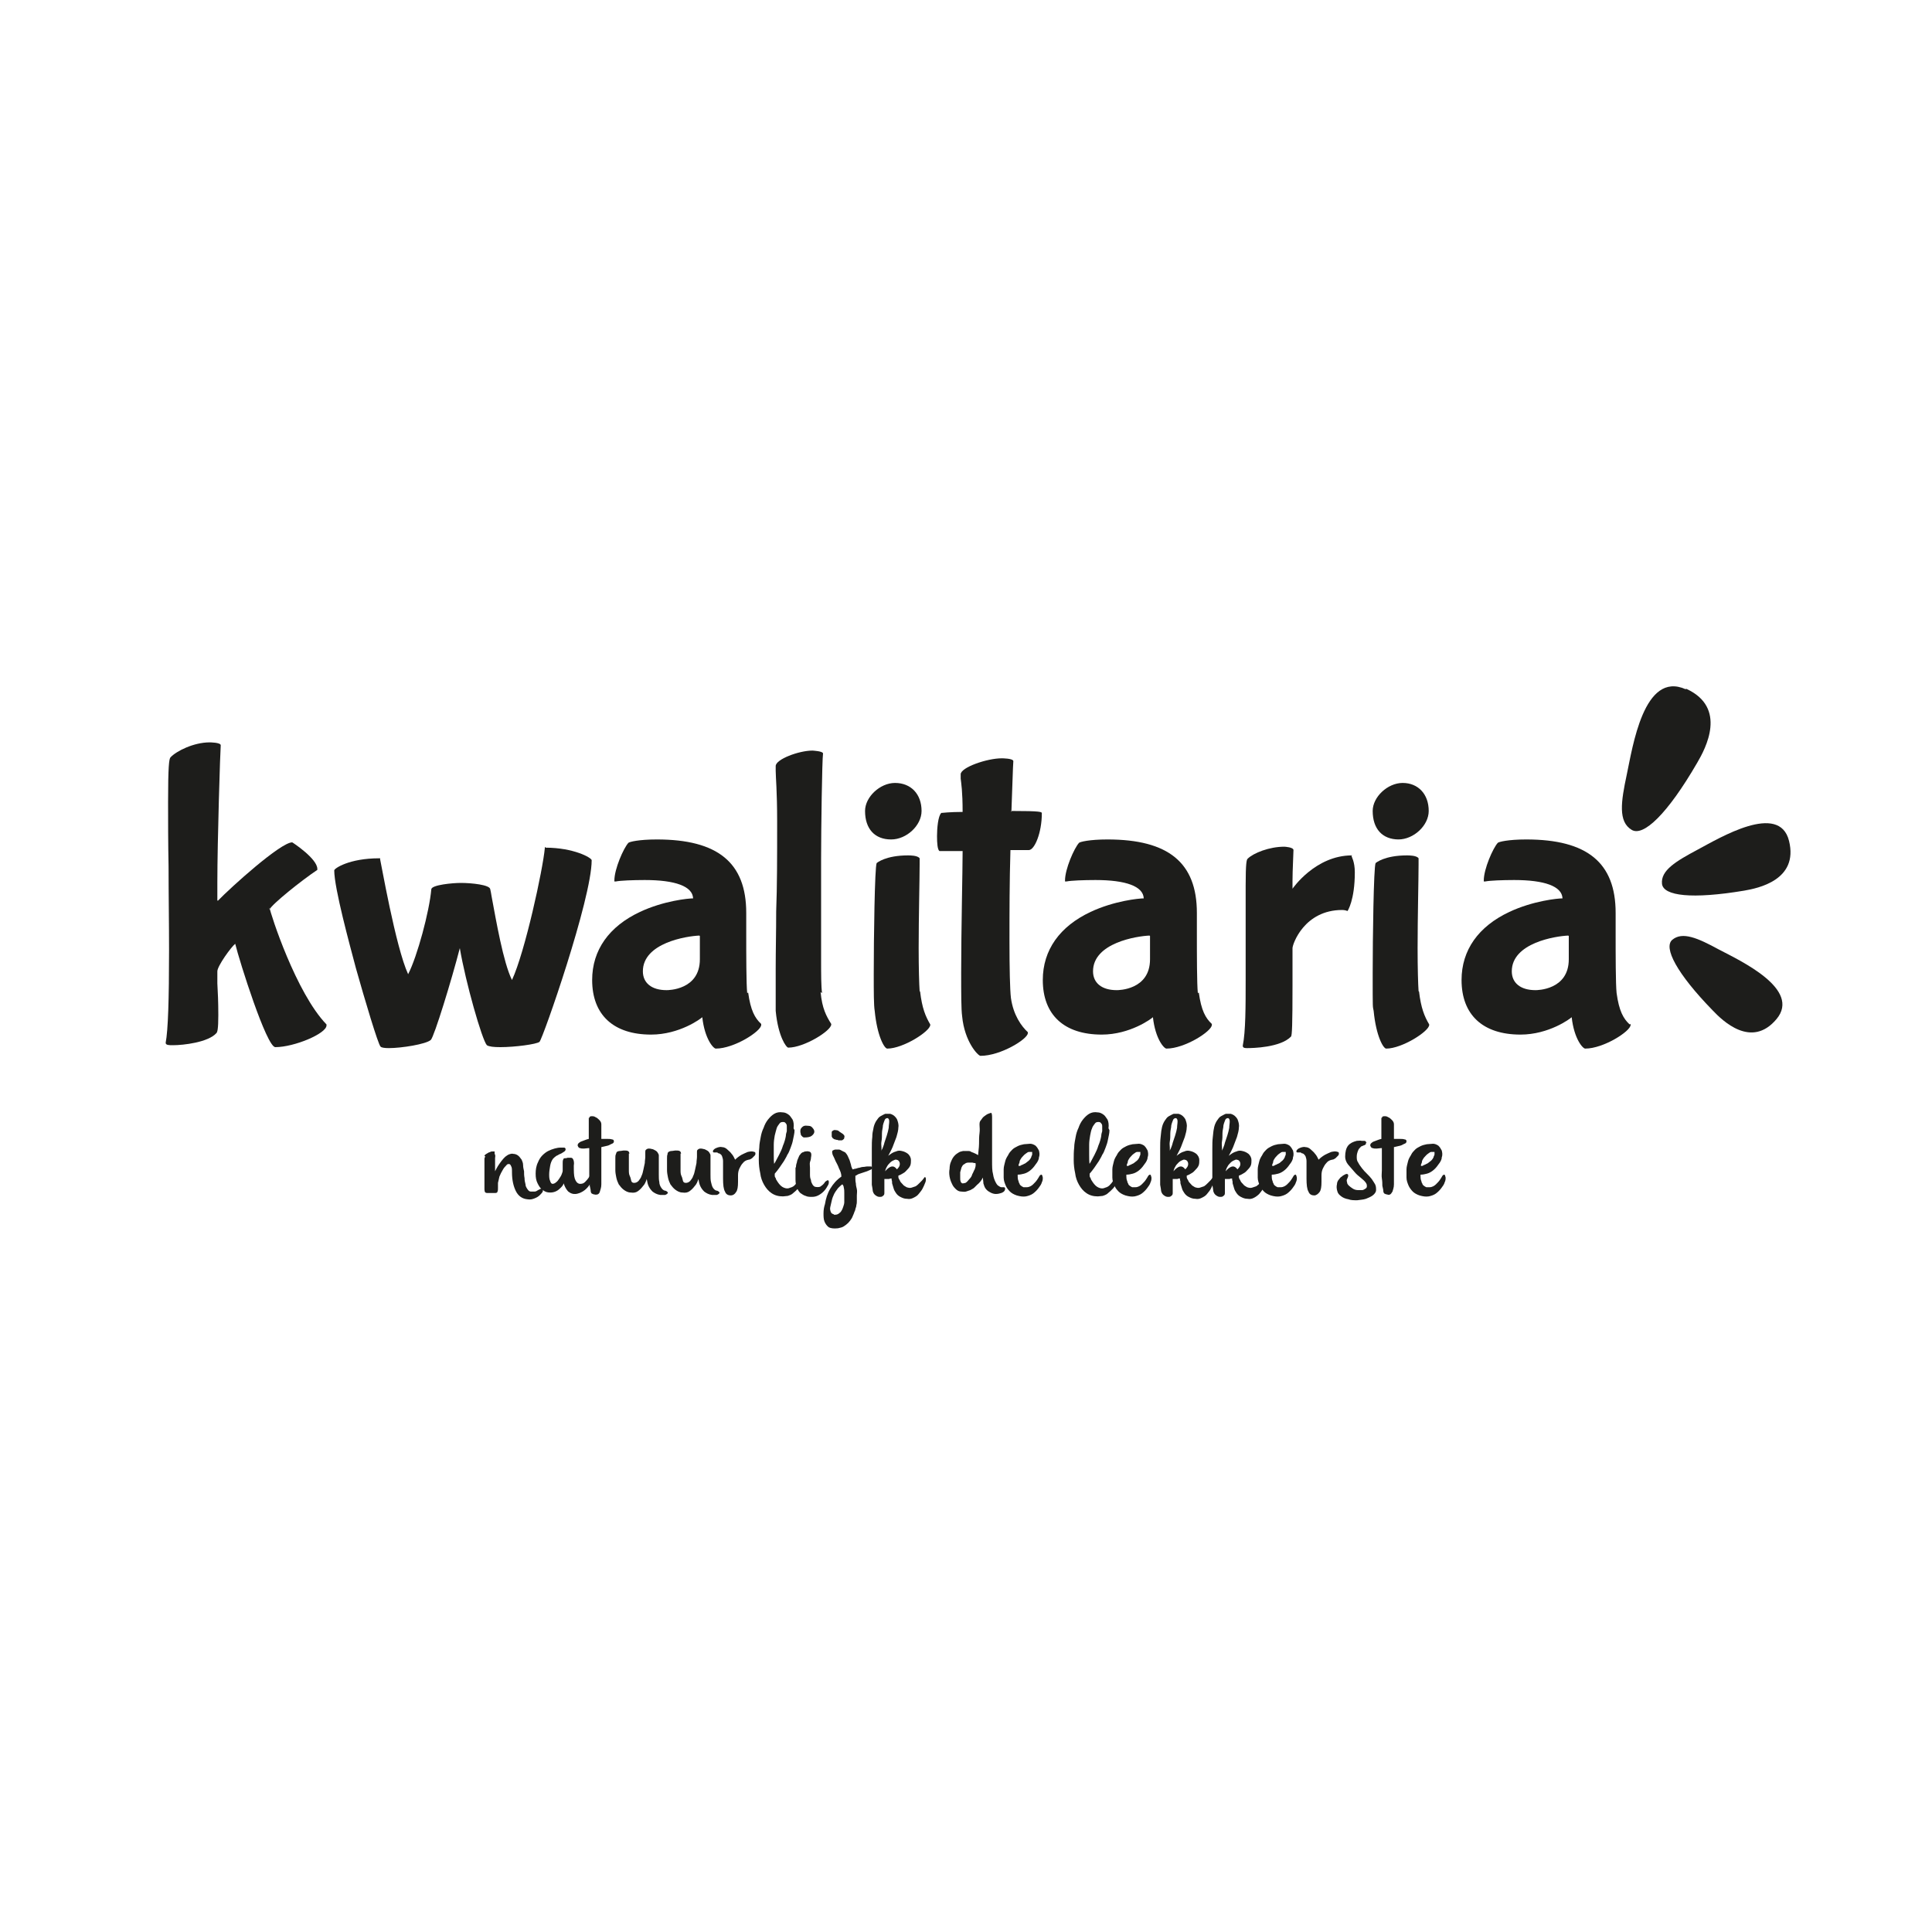 <?xml version="1.0" encoding="UTF-8"?>
<svg id="Laag_1" data-name="Laag 1" xmlns="http://www.w3.org/2000/svg" version="1.1" viewBox="0 0 400 400">
  <defs>
    <style>
      .cls-1, .cls-2 {
        fill: #1d1d1b;
        stroke-width: 0px;
      }

      .cls-2 {
        fill-rule: evenodd;
      }
    </style>
  </defs>
  <g>
    <path class="cls-1" d="M100.3,239.3c0-.1.2-.3.4-.4.2-.1.3-.2.5-.3.2,0,.4-.2.6-.2.2,0,.3,0,.5,0s.1,0,.1.2,0,.3.1.5,0,.4,0,.7c0,.2,0,.5,0,.7,0,.6,0,1.3,0,2,.2-.4.4-.8.6-1.1.2-.3.4-.6.7-1s.5-.6.8-.9c.3-.2.5-.4.8-.5.3-.1.6-.2.9-.1.3,0,.6.1.9.3.3.2.5.5.8.9.1.3.3.6.3,1.1,0,.4.1.9.2,1.3,0,.5,0,.9.1,1.4,0,.5.1.9.2,1.3,0,.4.2.7.4,1,.2.3.4.5.7.5.3,0,.5,0,.8,0,.3,0,.5-.2.7-.3.2-.1.4-.2.6-.3.2,0,.3,0,.4,0,0,0,0,.2,0,.5-.1.3-.3.5-.6.8s-.6.5-1.1.7-.9.3-1.5.2c-1.1-.1-1.9-.7-2.4-1.7-.5-1-.8-2.3-.8-3.9,0-.6,0-1-.2-1.3-.1-.3-.3-.4-.4-.4-.2,0-.4,0-.6.3-.2.2-.5.5-.7.9-.3.5-.5.9-.7,1.4-.1.5-.2.9-.3,1.3,0,.4,0,.8,0,1.1,0,.3,0,.5-.1.7,0,.2-.2.3-.5.3-.2,0-.5,0-.8,0s-.5,0-.8,0c-.3,0-.4-.1-.5-.2,0,0-.1-.3-.1-.6s0-.8,0-1.3,0-1.1,0-1.6c0-.6,0-1.1,0-1.7,0-.5,0-1,0-1.4,0-.4,0-.6.2-.7Z"/>
    <path class="cls-1" d="M117.1,238c0,.2-.2.4-.4.5-.2.1-.4.3-.7.4-.3.1-.5.3-.8.4-.3.2-.5.4-.7.6-.3.4-.5.9-.6,1.5-.1.6-.2,1.2-.2,1.7,0,.5,0,1,.2,1.4.1.4.3.6.5.6s.5-.1.7-.3c.3-.2.5-.5.7-.8s.4-.6.5-.9c.1-.3.2-.5.2-.7s0-.4,0-.7,0-.6,0-.9,0-.5.1-.7c0-.2.2-.3.3-.3.2,0,.4,0,.6-.1.2,0,.4,0,.7,0s.4.2.5.4c.1.2.2.7.1,1.2,0,1.2,0,2.1.2,2.7.2.6.5,1,1,1.1.3,0,.6,0,.9-.2.3-.2.5-.5.7-.7.2-.3.4-.5.5-.7s.3-.3.4-.3c.1,0,.1.2.1.6,0,.3-.1.7-.3,1.1-.2.4-.5.8-.9,1.2-.4.4-.9.7-1.4.9-.3.1-.6.2-.9.2s-.5,0-.7-.1c-.2,0-.4-.2-.6-.3-.2-.1-.3-.3-.4-.4-.3-.4-.5-.8-.7-1.4-.1.4-.4.7-.6.9-.2.2-.5.5-.9.7-.4.2-.8.3-1.3.3-.5,0-1-.1-1.5-.5-.5-.3-.8-.8-1.1-1.4s-.4-1.2-.4-2c0-.8.1-1.6.5-2.4.2-.5.5-1,.9-1.4.4-.4.8-.7,1.2-.9.4-.2.9-.4,1.3-.5.4-.1.8-.2,1.2-.2.3,0,.6,0,.8,0s.3.2.3.3Z"/>
    <path class="cls-1" d="M122,231.5c0-.3.2-.4.5-.4.3,0,.5,0,.8.2.3.1.6.4.8.6.3.3.4.6.4.9,0,.3,0,.7,0,1,0,.4,0,.7,0,1,0,.3,0,.7,0,1,.5,0,.9,0,1.3,0,.3,0,.6,0,.9.1.3,0,.4.2.4.4s-.1.4-.4.5c-.3.1-.5.3-.9.4-.4.1-.8.2-1.3.3,0,1,0,1.9,0,2.9,0,.8,0,1.7,0,2.5,0,.9,0,1.7,0,2.3,0,.7-.2,1.1-.3,1.5s-.3.5-.5.6c-.2,0-.4.1-.6,0-.2,0-.4-.1-.6-.2,0,0-.2-.2-.2-.5,0-.3-.1-.6-.2-1.1,0-.4,0-.9-.1-1.5,0-.6,0-1.1,0-1.7,0-1.4,0-2.9,0-4.6-.4,0-.8.1-1.1.1s-.6,0-.8-.1c-.3,0-.4-.3-.5-.5,0-.2,0-.4.3-.6.2-.2.5-.3.8-.4.3-.1.7-.3,1.2-.4v-.4c0-.1,0-.2,0-.3,0-.1,0-.2,0-.3,0-.6,0-1.1,0-1.4,0-.4,0-.7,0-.9s0-.4,0-.6c0-.2,0-.3,0-.5Z"/>
    <path class="cls-1" d="M130.2,238.8c0,.1,0,.4,0,.8,0,.4,0,.7,0,1.2s0,.9,0,1.4c0,.5,0,.9.2,1.3s.2.7.3,1c.1.3.3.4.6.4.3,0,.6-.1.9-.4.2-.3.5-.6.6-1,.2-.4.3-.8.4-1.3s.2-.9.3-1.4c0-.5.1-.9.1-1.3,0-.4,0-.7,0-.9,0-.3,0-.5.2-.6.1-.1.3-.2.5-.2.2,0,.4,0,.7.1.2,0,.5.2.7.3.2.1.4.3.5.5.1.2.2.3.2.5,0,.2,0,.5,0,1,0,.4,0,.9,0,1.4s0,1.1,0,1.6,0,1.1.1,1.5c0,.5.2.9.4,1.2.2.3.4.5.7.6.3,0,.5.2.6.3.1.1.1.2,0,.3s-.2.2-.5.3c-.2,0-.6,0-1,0-.7-.1-1.2-.4-1.6-.7-.4-.4-.6-.7-.8-1.1-.2-.4-.3-.9-.4-1.5-.2.6-.4,1.1-.8,1.5-.3.4-.6.7-1,1-.4.3-.9.4-1.5.3-.6,0-1.1-.3-1.5-.6-.4-.3-.7-.7-1-1.1-.2-.4-.4-.9-.5-1.4s-.2-1-.2-1.5c0-.4,0-.8,0-1.2s0-.8,0-1.2c0-.4,0-.7.1-.9s.1-.4.2-.5c0,0,.3-.2.6-.2.3,0,.6-.1.9-.1.3,0,.6,0,.8.1.2.1.3.3.3.6Z"/>
    <path class="cls-1" d="M140.9,238.8c0,.1,0,.4,0,.8,0,.4,0,.7,0,1.2s0,.9,0,1.4c0,.5,0,.9.2,1.3s.2.7.3,1c.1.3.3.4.6.4.3,0,.6-.1.9-.4.2-.3.5-.6.6-1,.2-.4.3-.8.4-1.3s.2-.9.3-1.4c0-.5.1-.9.1-1.3,0-.4,0-.7,0-.9,0-.3,0-.5.2-.6.1-.1.3-.2.5-.2.2,0,.4,0,.7.1.2,0,.5.2.7.3.2.1.4.3.5.5.1.2.2.3.2.5,0,.2,0,.5,0,1,0,.4,0,.9,0,1.4s0,1.1,0,1.6,0,1.1.1,1.5.2.9.4,1.2c.2.3.4.5.7.6.3,0,.5.2.6.3.1.1.1.2,0,.3s-.2.2-.5.3c-.2,0-.6,0-1,0-.7-.1-1.2-.4-1.6-.7-.4-.4-.6-.7-.8-1.1-.2-.4-.3-.9-.4-1.5-.2.6-.4,1.1-.8,1.5-.3.4-.6.7-1,1-.4.3-.9.4-1.5.3-.6,0-1.1-.3-1.5-.6-.4-.3-.7-.7-1-1.1-.2-.4-.4-.9-.5-1.4s-.2-1-.2-1.5c0-.4,0-.8,0-1.2s0-.8,0-1.2c0-.4,0-.7.1-.9,0-.3.1-.4.2-.5,0,0,.3-.2.6-.2.3,0,.6-.1.9-.1.3,0,.6,0,.8.1.2.1.3.3.3.6Z"/>
    <path class="cls-1" d="M148.9,238.8c-.2,0-.3-.1-.4-.2-.1,0-.3,0-.4,0s-.2,0-.3,0c0,0-.2,0-.2-.2,0-.1,0-.2.2-.4.2-.2.4-.3.7-.4s.7-.2,1-.1c.4,0,.8.2,1.1.5.3.3.6.5.8.8.2.2.4.5.5.7.1.2.2.4.3.6.4-.4.8-.7,1.3-1,.4-.2.8-.4,1.3-.6.5-.1.9-.2,1.4,0,.1,0,.2.1.2.3s0,.3-.2.5-.3.3-.5.5c-.2.1-.4.3-.7.3-.5.1-.9.3-1.2.7-.3.3-.5.7-.7,1.1-.2.4-.3.9-.3,1.4s0,1,0,1.4c0,1-.1,1.7-.4,2.1-.3.5-.7.7-1.1.7-.5,0-1-.2-1.2-.8-.3-.5-.4-1.4-.4-2.7,0-.8,0-1.5,0-2.1s0-1.1,0-1.5-.1-.7-.2-1-.3-.4-.4-.5Z"/>
    <path class="cls-1" d="M164.5,234c0,.7-.2,1.3-.3,1.9s-.3,1.2-.5,1.7c-.2.5-.4,1.1-.7,1.5-.2.5-.5.9-.7,1.3-.6.9-1.2,1.8-1.9,2.6,0,.1,0,.2,0,.4,0,.1,0,.3.2.5,0,.2.2.5.4.8.4.6.8,1,1.3,1.2.5.2.9.2,1.3,0,.4-.1.8-.3,1.1-.7.3-.3.5-.6.7-1,.1-.3.2-.6.4-.7.1-.1.2-.1.3,0,0,0,.2.2.2.3,0,.2,0,.3,0,.5-.3.7-.6,1.2-1,1.7-.2.2-.4.4-.6.6-.2.2-.5.4-.7.6-.3.2-.6.3-.9.4-.3,0-.7.1-1,.1-.9,0-1.7-.2-2.4-.7-.6-.4-1.1-1-1.5-1.7-.4-.7-.7-1.5-.8-2.4-.2-.9-.3-1.8-.3-2.7,0-.9,0-1.8.1-2.6,0-.8.2-1.6.3-2.2.1-.6.3-1.3.6-1.9.2-.6.5-1.2.9-1.7.4-.5.8-.9,1.3-1.2.5-.3,1.1-.4,1.7-.3.5,0,.9.2,1.3.5.3.2.5.6.8,1,.2.4.3,1.1.2,1.8ZM160.2,241.1c.4-.6.7-1.3,1.1-2,.3-.6.6-1.2.8-1.9.3-.7.5-1.4.6-2,0-.3.1-.7.2-1,0-.3,0-.7,0-.9,0-.3,0-.5-.2-.7-.1-.2-.3-.3-.5-.3-.3,0-.6,0-.8.3s-.5.6-.6,1-.3,1-.4,1.5c-.1.6-.2,1.2-.2,1.9,0,.7,0,1.4,0,2.1s0,1.4.1,2Z"/>
    <path class="cls-1" d="M164.8,241.6c0-.4.1-.7.2-1,0-.3.2-.6.3-.9s.2-.5.4-.7c.1-.2.3-.3.4-.4.2,0,.4-.2.6-.2.3,0,.5-.1.7,0,.2,0,.4.1.5.3.1.2.1.5,0,1,0,.3-.1.6-.2.9s0,.8,0,1.2c0,.4,0,.9,0,1.3,0,.4,0,.8.2,1.2,0,.4.2.7.3.9s.3.4.5.5c.4.1.8.1,1.1,0,.3-.2.6-.4.9-.8.1-.2.2-.3.4-.4.1-.1.3-.2.4-.1,0,0,.1.1.1.3s0,.5-.3.9c-.2.4-.5.8-.8,1.1s-.7.6-1.1.8c-.4.2-.8.3-1.3.3-.4,0-.9,0-1.3-.2-.4-.1-.8-.4-1.1-.6-.3-.3-.5-.6-.7-1.1-.2-.5-.3-1-.3-1.7,0-.7,0-1.4,0-2.4ZM165.8,233.7c.2-.3.4-.5.7-.6s.7,0,1,0c.3,0,.6.2.8.5.2.2.3.5.3.7,0,.3-.2.6-.6.9-.3.2-.8.3-1.4.3-.2,0-.3,0-.5-.2-.1-.1-.3-.3-.3-.4,0-.2-.1-.4-.1-.6,0-.2,0-.4.1-.6Z"/>
    <path class="cls-1" d="M177.1,243.4c0,0,0,.3,0,.6,0,.3,0,.6.1,1,0,.4.1.8.2,1.2s0,.9,0,1.3,0,.8,0,1.1,0,.6-.1.9c0,.3-.1.5-.2.8,0,.3-.2.5-.3.9-.2.4-.3.8-.5,1.1-.2.3-.4.6-.7.9-.3.3-.6.5-.9.7-.3.2-.7.3-1.2.4-.9.1-1.5,0-1.9-.2-.4-.3-.7-.7-.9-1.2-.2-.5-.2-1.1-.2-1.7,0-.7.1-1.3.3-1.9.2-1.2.5-2.2,1.1-3.2s1.3-1.8,2.3-2.5c0-.6-.2-1.1-.5-1.7-.2-.6-.5-1.1-.7-1.5-.2-.5-.4-.9-.6-1.3-.1-.4-.2-.7,0-.9.2-.1.4-.2.6-.2.2,0,.5,0,.7,0,.2,0,.5.2.7.3.2.1.4.2.6.3.2.2.4.5.5.7.1.3.3.6.4.9.1.3.2.7.3,1,0,.3.2.6.3.9,0,0,.2,0,.4-.1.2,0,.5-.1.8-.2.3,0,.6-.2,1-.2.3,0,.6-.1.9-.1.3,0,.5,0,.7,0,.2,0,.3.2.3.3s-.1.3-.4.4c-.3.1-.6.3-1,.4-.4.1-.8.3-1.2.4-.4.1-.6.3-.8.4ZM172.7,251.5c.3,0,.6,0,.9-.2.3-.2.5-.4.6-.6.2-.3.3-.6.4-.9s.2-.6.2-.9c0-.2,0-.4,0-.8s0-.7,0-1.1,0-.7-.1-1.1c0-.3-.2-.6-.3-.7-.3.2-.6.5-.9.8-.3.4-.6.8-.8,1.2-.2.4-.4.9-.5,1.4-.1.5-.2.9-.3,1.3s0,.7.1,1,.3.4.6.5ZM173.8,236.1c-.1,0-.3,0-.4-.1-.2,0-.3,0-.5-.1-.2,0-.3-.1-.4-.2-.1,0-.2-.2-.3-.4,0-.4,0-.7,0-.9s.2-.3.4-.4.4,0,.6,0c.2,0,.4.1.6.3.2.1.4.3.6.4.2.1.3.3.4.4,0,.1.1.2,0,.4,0,.1,0,.3-.2.4-.1.1-.2.2-.4.2-.2,0-.3,0-.5,0Z"/>
    <path class="cls-1" d="M182.8,240.4c0-.1.2-.3.5-.6.3-.3.6-.5,1-.8.4-.3.8-.5,1.2-.6.4-.2.8-.2,1.2-.1.5.1.9.3,1.3.6.3.3.6.7.6,1.3,0,.3,0,.7-.1,1s-.3.6-.6.9c-.3.3-.5.6-.9.8-.3.2-.7.4-1,.5,0,0,0,.1,0,.3,0,.2.1.4.3.7.1.3.3.5.6.8.2.3.5.4.8.6.3.1.7.2,1,.1s.6-.2.9-.3c.3-.2.5-.4.7-.6.2-.2.4-.4.6-.6.2-.2.3-.4.4-.5,0-.1.2-.2.2-.2.1,0,.2.2.2.4s0,.5-.2.9c-.1.3-.3.7-.5,1.1-.2.4-.5.7-.8,1.1s-.7.6-1.1.8c-.4.2-.8.3-1.3.2-.6,0-1-.2-1.4-.4s-.7-.5-.9-.8c-.2-.3-.4-.6-.5-1-.1-.3-.2-.7-.3-1,0-.3,0-.5-.1-.7,0-.2,0-.3,0-.3-.2,0-.4,0-.5.1-.2,0-.3,0-.5,0h-.5c0,.6,0,1.1,0,1.6,0,.5,0,.9,0,1.2,0,.3,0,.5-.3.7-.2.2-.4.2-.7.2-.3,0-.5-.1-.8-.3-.3-.2-.5-.5-.6-.9,0-.2-.1-.7-.2-1.3,0-.6,0-1.3,0-2.2,0-.8,0-1.7,0-2.6,0-.9,0-1.8,0-2.7,0-.9,0-1.6.1-2.4,0-.7.1-1.2.2-1.6.1-.7.3-1.2.6-1.7.3-.4.5-.8.9-1s.7-.4,1-.5c.4,0,.7,0,1,0,.7.2,1.1.6,1.4,1.1.2.5.4,1.1.3,1.7,0,.6-.2,1.3-.4,2-.3.7-.5,1.4-.8,2.1-.3.7-.6,1.2-.9,1.8s-.5.9-.7,1.2ZM182.5,238.3s0-.2.2-.5c.1-.3.3-.7.4-1.2.2-.5.3-1,.5-1.5.2-.6.3-1.1.4-1.6,0-.5.1-.9.1-1.3s-.1-.6-.3-.7c-.2,0-.4,0-.6.3-.1.3-.3.7-.4,1.2,0,.5-.2,1-.2,1.6,0,.6,0,1.2-.1,1.7s0,1,0,1.3c0,.4,0,.5,0,.5ZM183.1,242.7c.3-.4.6-.7.9-.9.3-.2.5-.3.8-.3.3,0,.6.2.9.6.4-.4.6-.7.6-1.1,0-.3-.1-.6-.4-.8-.3-.1-.5-.2-.8,0-.3.1-.6.3-.8.5-.3.3-.5.5-.7.9-.2.3-.3.7-.4,1.1Z"/>
    <path class="cls-1" d="M202.5,239.6c0-1,.2-1.9.2-2.8,0-.8,0-1.5.1-2.2s0-1.3,0-1.7c0-.4,0-.7.3-1,.2-.3.4-.6.7-.8.3-.2.5-.4.8-.5.3-.1.5-.2.6-.2s.2.3.2.9c0,.6,0,1.4,0,2.3,0,.9,0,2,0,3.2,0,1.2,0,2.4,0,3.6,0,1.1,0,2,.2,2.7.1.7.3,1.2.5,1.6s.4.7.6.8.4.3.6.3c.2,0,.4,0,.5,0s.2,0,.3.2c0,.1,0,.3-.1.5s-.4.4-.7.5c-.3.1-.7.2-1.1.2-.4,0-.8-.1-1.3-.4-.4-.2-.7-.5-.9-.8-.2-.3-.3-.7-.4-1,0-.4-.1-.8-.1-1.2-.3.6-.7,1.1-1.2,1.5-.2.2-.4.4-.6.6-.2.2-.5.3-.8.5-.3.1-.6.2-.9.3s-.7,0-1,0c-.4,0-.8-.2-1.1-.5-.3-.3-.6-.6-.8-1.1-.2-.4-.4-.9-.5-1.5s-.1-1.1,0-1.6c0-.5.1-1.1.3-1.5.2-.5.4-.9.8-1.3.3-.3.5-.4.8-.6s.6-.2.9-.3c.3,0,.6,0,.9,0,.3,0,.6,0,.8.2.6.2,1.2.5,1.8.9ZM199.1,241.6c-.1.4-.2.7-.3,1.1,0,.4,0,.7,0,1.1s0,.6.1.8c0,.2.2.3.3.4.2,0,.4,0,.7-.1.2-.1.5-.4.9-.9.2-.2.4-.5.5-.9.2-.3.3-.7.5-1,.1-.3.2-.6.2-.9,0-.3,0-.4-.1-.4-.1,0-.3,0-.6-.1-.3,0-.5,0-.8,0-.3,0-.6.1-.8.3-.3.1-.5.4-.6.7Z"/>
    <path class="cls-1" d="M208.8,239c.2-.4.5-.7.8-1,.3-.3.7-.5,1.1-.7.4-.2.8-.3,1.3-.4.4,0,.9-.1,1.3-.1.4,0,.8.2,1.1.4.3.3.5.6.7,1,.1.4.2.9,0,1.4,0,.5-.3,1-.7,1.5-.4.6-.8,1-1.2,1.3-.4.3-.8.5-1.2.6-.4.1-.8.2-1.3.2,0,.6,0,1,.2,1.4,0,.2.1.3.2.5,0,.2.2.3.3.4.1.1.3.2.5.3.2,0,.4,0,.7,0,.5,0,1-.3,1.3-.6s.6-.6.8-.9c.2-.3.4-.6.5-.8.1-.2.3-.3.4-.3.2,0,.2.3.3.6,0,.3,0,.6-.2,1-.1.4-.4.8-.7,1.2-.3.4-.7.8-1.1,1.1-.4.3-1,.5-1.5.6-.6.1-1.2,0-1.9-.2-.6-.2-1.1-.5-1.4-.8-.4-.4-.7-.8-.9-1.3-.2-.5-.4-1-.4-1.6,0-.6,0-1.1,0-1.7,0-.6.2-1.1.3-1.6s.4-1,.6-1.3ZM210.9,241.4c.2,0,.4,0,.6-.2.2,0,.4-.2.7-.3.2-.1.5-.4.8-.6.3-.3.4-.5.5-.7,0-.2.2-.4.2-.6,0-.2,0-.4,0-.5-.2,0-.4,0-.7,0-.2,0-.4.2-.7.4-.3.2-.5.5-.8.8-.2.3-.4.6-.4.8,0,.2-.1.4-.2.6,0,.2,0,.3,0,.4Z"/>
    <path class="cls-1" d="M229.7,234c0,.7-.2,1.3-.3,1.9s-.3,1.2-.5,1.7c-.2.5-.4,1.1-.7,1.5-.2.5-.5.9-.7,1.3-.6.9-1.2,1.8-1.9,2.6,0,.1,0,.2,0,.4,0,.1,0,.3.2.5,0,.2.2.5.4.8.4.6.8,1,1.3,1.2.5.2.9.2,1.3,0,.4-.1.8-.3,1.1-.7.3-.3.5-.6.7-1,.1-.3.2-.6.4-.7.1-.1.2-.1.3,0,0,0,.2.2.2.3,0,.2,0,.3,0,.5-.3.7-.6,1.2-1,1.7-.2.2-.4.4-.6.6-.2.2-.5.4-.7.6-.3.2-.6.3-.9.4-.3,0-.7.1-1,.1-.9,0-1.7-.2-2.4-.7-.6-.4-1.1-1-1.5-1.7-.4-.7-.7-1.5-.8-2.4-.2-.9-.3-1.8-.3-2.7s0-1.8.1-2.6c0-.8.2-1.6.3-2.2.1-.6.3-1.3.6-1.9.2-.6.5-1.2.9-1.7.4-.5.8-.9,1.3-1.2.5-.3,1.1-.4,1.7-.3.5,0,.9.2,1.3.5.3.2.5.6.8,1,.2.4.3,1.1.2,1.8ZM225.5,241.1c.4-.6.7-1.3,1.1-2,.3-.6.6-1.2.8-1.9.3-.7.5-1.4.6-2,0-.3.1-.7.2-1,0-.3,0-.7,0-.9,0-.3,0-.5-.2-.7-.1-.2-.3-.3-.5-.3-.3,0-.6,0-.8.3s-.5.6-.6,1c-.2.4-.3,1-.4,1.5-.1.6-.2,1.2-.2,1.9,0,.7,0,1.4,0,2.1s0,1.4.1,2Z"/>
    <path class="cls-1" d="M231.3,239c.2-.4.5-.7.8-1,.3-.3.7-.5,1.1-.7.4-.2.8-.3,1.3-.4.4,0,.9-.1,1.3-.1.4,0,.8.2,1.1.4.3.3.5.6.7,1,.1.4.2.9,0,1.4,0,.5-.3,1-.7,1.5-.4.6-.8,1-1.2,1.3-.4.3-.8.5-1.2.6-.4.1-.8.2-1.3.2,0,.6,0,1,.2,1.4,0,.2.1.3.2.5,0,.2.2.3.3.4.1.1.3.2.5.3.2,0,.4,0,.7,0,.5,0,1-.3,1.3-.6.3-.3.6-.6.8-.9.2-.3.4-.6.5-.8.1-.2.3-.3.4-.3.2,0,.2.3.3.6,0,.3,0,.6-.2,1-.1.4-.4.8-.7,1.2-.3.4-.7.8-1.1,1.1-.4.3-1,.5-1.5.6-.6.1-1.2,0-1.9-.2-.6-.2-1.1-.5-1.4-.8-.4-.4-.7-.8-.9-1.3-.2-.5-.4-1-.4-1.6,0-.6,0-1.1,0-1.7,0-.6.2-1.1.3-1.6s.4-1,.6-1.3ZM233.3,241.4c.2,0,.4,0,.6-.2.2,0,.4-.2.7-.3.2-.1.5-.4.8-.6.3-.3.4-.5.5-.7,0-.2.2-.4.2-.6,0-.2,0-.4,0-.5-.2,0-.4,0-.7,0-.2,0-.4.2-.7.4-.3.2-.5.5-.8.8-.2.3-.4.6-.4.8s-.1.4-.2.6c0,.2,0,.3,0,.4Z"/>
    <path class="cls-1" d="M242.5,240.4c0-.1.2-.3.5-.6.3-.3.6-.5,1-.8.4-.3.8-.5,1.2-.6.4-.2.8-.2,1.2-.1.5.1.9.3,1.3.6.3.3.6.7.6,1.3,0,.3,0,.7-.1,1s-.3.6-.6.9c-.3.3-.5.6-.9.8-.3.2-.7.4-1,.5,0,0,0,.1,0,.3,0,.2.1.4.3.7.1.3.3.5.6.8.2.3.5.4.8.6.3.1.7.2,1,.1s.6-.2.9-.3c.3-.2.5-.4.7-.6.2-.2.4-.4.6-.6.2-.2.3-.4.4-.5,0-.1.2-.2.2-.2.1,0,.2.2.2.4s0,.5-.2.9c-.1.3-.3.7-.5,1.1-.2.4-.5.7-.8,1.1s-.7.6-1.1.8c-.4.2-.8.3-1.3.2-.6,0-1-.2-1.4-.4-.4-.2-.7-.5-.9-.8-.2-.3-.4-.6-.5-1-.1-.3-.2-.7-.3-1,0-.3,0-.5-.1-.7,0-.2,0-.3,0-.3-.2,0-.4,0-.5.1-.2,0-.3,0-.5,0h-.5c0,.6,0,1.1,0,1.6,0,.5,0,.9,0,1.2,0,.3,0,.5-.3.7-.2.2-.4.2-.7.2-.3,0-.5-.1-.8-.3-.3-.2-.5-.5-.6-.9,0-.2-.1-.7-.2-1.3,0-.6,0-1.3,0-2.2,0-.8,0-1.7,0-2.6,0-.9,0-1.8,0-2.7,0-.9,0-1.6.1-2.4s.1-1.2.2-1.6c.1-.7.3-1.2.6-1.7.3-.4.5-.8.9-1s.7-.4,1-.5c.4,0,.7,0,1,0,.7.2,1.1.6,1.4,1.1.2.5.4,1.1.3,1.7,0,.6-.2,1.3-.4,2-.3.7-.5,1.4-.8,2.1-.3.7-.6,1.2-.9,1.8s-.5.9-.7,1.2ZM242.2,238.3s0-.2.2-.5c.1-.3.3-.7.4-1.2.2-.5.3-1,.5-1.5.2-.6.3-1.1.4-1.6,0-.5.1-.9.1-1.3s-.1-.6-.3-.7c-.2,0-.4,0-.6.3-.1.3-.3.7-.4,1.2,0,.5-.2,1-.2,1.6,0,.6,0,1.2-.1,1.7s0,1,0,1.3c0,.4,0,.5,0,.5ZM242.8,242.7c.3-.4.6-.7.9-.9.3-.2.5-.3.8-.3.3,0,.6.2.9.6.4-.4.6-.7.6-1.1,0-.3-.1-.6-.4-.8-.3-.1-.5-.2-.8,0-.3.1-.6.3-.8.5-.3.3-.5.5-.7.9-.2.3-.3.7-.4,1.1Z"/>
    <path class="cls-1" d="M253.3,240.4c0-.1.2-.3.5-.6.3-.3.6-.5,1-.8.4-.3.8-.5,1.2-.6.4-.2.8-.2,1.2-.1.5.1.9.3,1.3.6.3.3.6.7.6,1.3,0,.3,0,.7-.1,1-.1.3-.3.6-.6.9-.3.3-.5.6-.9.8-.3.2-.7.4-1,.5,0,0,0,.1,0,.3,0,.2.1.4.3.7.1.3.3.5.6.8.2.3.5.4.8.6.3.1.7.2,1,.1s.6-.2.9-.3c.3-.2.5-.4.7-.6.2-.2.4-.4.6-.6.2-.2.3-.4.4-.5s.2-.2.2-.2c.1,0,.2.2.2.4s0,.5-.2.9c-.1.3-.3.7-.5,1.1-.2.4-.5.7-.8,1.1-.3.3-.7.6-1.1.8s-.8.3-1.3.2c-.6,0-1-.2-1.4-.4-.4-.2-.7-.5-.9-.8-.2-.3-.4-.6-.5-1-.1-.3-.2-.7-.3-1,0-.3,0-.5-.1-.7,0-.2,0-.3,0-.3-.2,0-.4,0-.5.1-.2,0-.3,0-.5,0h-.5c0,.6,0,1.1,0,1.6,0,.5,0,.9,0,1.2,0,.3,0,.5-.3.7-.2.2-.4.2-.7.2-.3,0-.5-.1-.8-.3-.3-.2-.5-.5-.6-.9,0-.2-.1-.7-.2-1.3,0-.6,0-1.3,0-2.2,0-.8,0-1.7,0-2.6,0-.9,0-1.8,0-2.7,0-.9,0-1.6.1-2.4s.1-1.2.2-1.6c.1-.7.3-1.2.6-1.7.3-.4.5-.8.9-1s.7-.4,1-.5c.4,0,.7,0,1,0,.7.2,1.1.6,1.4,1.1.2.5.4,1.1.3,1.7,0,.6-.2,1.3-.4,2-.3.7-.5,1.4-.8,2.1-.3.7-.6,1.2-.9,1.8s-.5.9-.7,1.2ZM253,238.3s0-.2.2-.5c.1-.3.3-.7.4-1.2.2-.5.3-1,.5-1.5.2-.6.3-1.1.4-1.6,0-.5.1-.9.1-1.3s-.1-.6-.3-.7c-.2,0-.4,0-.6.3-.1.3-.3.7-.4,1.2,0,.5-.2,1-.2,1.6,0,.6,0,1.2-.1,1.7s0,1,0,1.3c0,.4,0,.5,0,.5ZM253.6,242.7c.3-.4.6-.7.9-.9.3-.2.5-.3.8-.3.3,0,.6.2.9.6.4-.4.6-.7.6-1.1,0-.3-.1-.6-.4-.8-.3-.1-.5-.2-.8,0-.3.1-.6.3-.8.5-.3.3-.5.5-.7.9-.2.3-.3.7-.4,1.1Z"/>
    <path class="cls-1" d="M261.4,239c.2-.4.5-.7.8-1,.3-.3.7-.5,1.1-.7.4-.2.8-.3,1.3-.4.4,0,.9-.1,1.3-.1.4,0,.8.2,1.1.4.3.3.5.6.7,1,.1.4.2.9,0,1.4,0,.5-.3,1-.7,1.5-.4.6-.8,1-1.2,1.3-.4.3-.8.5-1.2.6-.4.1-.8.2-1.3.2,0,.6,0,1,.2,1.4,0,.2.1.3.2.5,0,.2.2.3.3.4.1.1.3.2.5.3.2,0,.4,0,.7,0,.5,0,1-.3,1.3-.6s.6-.6.8-.9c.2-.3.4-.6.5-.8.1-.2.3-.3.4-.3.2,0,.2.3.3.6,0,.3,0,.6-.2,1-.1.4-.4.8-.7,1.2s-.7.8-1.1,1.1c-.4.3-1,.5-1.5.6-.6.1-1.2,0-1.9-.2-.6-.2-1.1-.5-1.4-.8s-.7-.8-.9-1.3c-.2-.5-.4-1-.4-1.6,0-.6,0-1.1,0-1.7,0-.6.2-1.1.3-1.6s.4-1,.6-1.3ZM263.4,241.4c.2,0,.4,0,.6-.2.2,0,.4-.2.7-.3s.5-.4.8-.6c.3-.3.4-.5.5-.7,0-.2.2-.4.2-.6,0-.2,0-.4,0-.5-.2,0-.4,0-.7,0-.2,0-.4.2-.7.4s-.5.5-.8.8c-.2.3-.4.6-.4.8s-.1.4-.2.6c0,.2,0,.3,0,.4Z"/>
    <path class="cls-1" d="M269.7,238.8c-.2,0-.3-.1-.4-.2-.1,0-.3,0-.4,0s-.2,0-.3,0c0,0-.2,0-.2-.2,0-.1,0-.2.2-.4.2-.2.4-.3.7-.4.3-.1.7-.2,1-.1.4,0,.8.2,1.1.5.3.3.6.5.8.8.2.2.4.5.5.7.1.2.2.4.3.6.4-.4.8-.7,1.3-1,.4-.2.8-.4,1.3-.6.5-.1.9-.2,1.4,0,.1,0,.2.1.2.3s0,.3-.2.5-.3.3-.5.5c-.2.1-.4.3-.7.3-.5.1-.9.3-1.2.7-.3.3-.5.7-.7,1.1-.2.4-.3.9-.3,1.4s0,1,0,1.4c0,1-.1,1.7-.4,2.1s-.7.7-1.1.7c-.5,0-1-.2-1.2-.8-.3-.5-.4-1.4-.4-2.7,0-.8,0-1.5,0-2.1s0-1.1,0-1.5-.1-.7-.2-1c-.1-.2-.3-.4-.4-.5Z"/>
    <path class="cls-1" d="M282.8,236.6c0,.1,0,.2,0,.3,0,0-.2.1-.3.2-.1,0-.3.1-.5.2-.2,0-.3.2-.5.4-.2.2-.3.4-.4.7-.1.3-.2.6-.2,1.1,0,.4,0,.8.3,1.2.2.4.5.8.8,1.2.3.4.6.7,1,1.1.4.4.7.7,1,1.1.3.4.5.8.7,1.1.2.4.2.8.2,1.2,0,.4-.3.8-.7,1.1-.4.3-.9.5-1.4.7-.6.2-1.2.2-1.8.3-.7,0-1.3,0-1.8-.2-.6-.1-1.1-.3-1.5-.6-.4-.3-.7-.6-.8-1-.2-.6-.2-1.1-.1-1.5,0-.4.2-.8.4-1,.2-.3.4-.5.6-.6.2-.2.4-.3.6-.4.3-.2.6-.2.7,0,.1.2,0,.5-.2.9-.1.2-.1.4,0,.7,0,.3.2.5.4.7.2.2.5.4.8.6.3.2.7.3,1.1.3.3,0,.5,0,.8,0,.3,0,.5-.2.7-.3.2-.1.3-.3.3-.5,0-.2,0-.4-.2-.7-.2-.3-.5-.6-1-1-.5-.4-1-.8-1.4-1.3s-.9-1-1.3-1.5-.6-1.1-.6-1.6c0-1,.2-1.8.6-2.3.4-.5,1-.8,1.8-1,.4,0,.8-.1,1,0,.3,0,.5,0,.6,0s.3.1.3.2c0,0,.1.2.2.2Z"/>
    <path class="cls-1" d="M286.1,231.5c0-.3.2-.4.5-.4.3,0,.5,0,.8.2.3.1.6.4.8.6.3.3.4.6.4.9,0,.3,0,.7,0,1,0,.4,0,.7,0,1,0,.3,0,.7,0,1,.5,0,.9,0,1.3,0,.3,0,.6,0,.9.1.3,0,.4.2.4.4s-.1.4-.4.5c-.3.1-.5.3-.9.4-.4.1-.8.2-1.3.3,0,1,0,1.9,0,2.9,0,.8,0,1.7,0,2.5,0,.9,0,1.7,0,2.3,0,.7-.2,1.1-.3,1.5-.2.3-.3.5-.5.6s-.4.1-.6,0c-.2,0-.4-.1-.6-.2,0,0-.2-.2-.2-.5,0-.3-.1-.6-.2-1.1,0-.4,0-.9-.1-1.5s0-1.1,0-1.7c0-1.4,0-2.9,0-4.6-.4,0-.8.1-1.1.1s-.6,0-.8-.1c-.3,0-.4-.3-.5-.5,0-.2,0-.4.3-.6.2-.2.5-.3.8-.4.3-.1.7-.3,1.2-.4v-.4c0-.1,0-.2,0-.3,0-.1,0-.2,0-.3,0-.6,0-1.1,0-1.4s0-.7,0-.9,0-.4,0-.6c0-.2,0-.3,0-.5Z"/>
    <path class="cls-1" d="M292.2,239c.2-.4.5-.7.8-1,.3-.3.7-.5,1.1-.7.4-.2.8-.3,1.3-.4.4,0,.9-.1,1.3-.1.4,0,.8.2,1.1.4.3.3.5.6.7,1,.1.4.2.9,0,1.4,0,.5-.3,1-.7,1.5-.4.6-.8,1-1.2,1.3-.4.3-.8.5-1.2.6-.4.1-.8.2-1.3.2,0,.6,0,1,.2,1.4,0,.2.1.3.2.5,0,.2.2.3.3.4.1.1.3.2.5.3.2,0,.4,0,.7,0,.5,0,1-.3,1.3-.6s.6-.6.8-.9c.2-.3.4-.6.5-.8.1-.2.3-.3.4-.3.2,0,.2.3.3.6,0,.3,0,.6-.2,1-.1.4-.4.8-.7,1.2s-.7.8-1.1,1.1c-.4.3-1,.5-1.5.6-.6.1-1.2,0-1.9-.2-.6-.2-1.1-.5-1.4-.8s-.7-.8-.9-1.3c-.2-.5-.4-1-.4-1.6,0-.6,0-1.1,0-1.7,0-.6.2-1.1.3-1.6s.4-1,.6-1.3ZM294.2,241.4c.2,0,.4,0,.6-.2.2,0,.4-.2.7-.3.2-.1.5-.4.8-.6.3-.3.4-.5.5-.7,0-.2.2-.4.2-.6,0-.2,0-.4,0-.5-.2,0-.4,0-.7,0-.2,0-.4.2-.7.4-.3.2-.5.5-.8.8-.2.3-.4.6-.4.8s-.1.4-.2.6c0,.2,0,.3,0,.4Z"/>
  </g>
  <g id="Logo_FC" data-name="Logo/FC">
    <g id="Logo">
      <path id="Fill-1" class="cls-2" d="M55.8,188.3c.5-1.1,6.6-6,9.9-8.2h0v-.2c0-2.1-5-5.4-5.2-5.5h0s0,0,0,0c-2.4,0-12.7,9.3-15.4,12.1,0,0,0,0-.1-.1,0-.7,0-2,0-3.7,0-8.5.6-27.5.7-28.4,0-.6-2.3-.6-2.3-.6-3.3,0-6.9,1.8-8.1,3.1-.3.3-.5,1.9-.5,9.2,0,3.8,0,8.5.1,13.4,0,5.8.1,11.7.1,17.3,0,10.2-.2,16.6-.7,19.2,0,.5.7.5,1.5.5,2.2,0,7.3-.6,9-2.5.2-.2.4-.8.4-3.7s-.1-4.7-.2-6.6c0-1.1,0-2,0-2.5,0-1.1,2.9-5.1,3.7-5.7,0,0,0,0,0,0,.9,3.7,6.5,21.4,8.3,21.4,3.9,0,10.6-2.8,10.6-4.5h0c0,0,0-.2,0-.2-6.3-6.5-11.6-22.9-11.8-24.2"/>
      <path id="Fill-4" class="cls-2" d="M113,175.4h-.2v.2c-.4,4.4-4.1,21.5-6.8,27.3-1.8-3.6-3.3-12.4-4.2-17.2-.1-.6-.2-1.2-.3-1.6-.1-.9-3.8-1.3-6.1-1.3-1.7,0-6,.4-6.1,1.3-.4,4.6-2.9,13.9-4.8,17.6,0,0,0,0,0,0,0,0,0,0,0,0-2.6-5.6-5.7-23.6-5.8-23.8v-.2h-.2c-6.2,0-9.3,2.1-9.3,2.5,0,3.7,3.2,15.4,4.5,20.3,1.8,6.4,4.6,15.8,5.1,16.2.2.2.8.3,1.7.3,2.6,0,7.7-.8,8.7-1.7.7-.7,4.3-12.4,6-19,1.2,7.1,4.6,19,5.6,20.1h0c.5.3,1.4.4,2.8.4,3,0,7.5-.6,8.1-1.1.7-.7,10.8-29.6,10.8-37.6,0-.5-3.7-2.6-9.6-2.6"/>
      <path id="Fill-6" class="cls-2" d="M144.9,193.8c0,.3,0,1,0,1.6v3.2c0,6.4-6.6,6.4-6.9,6.4-3.1,0-4.9-1.5-4.9-3.9,0-5.9,9.1-7.3,11.7-7.4M154.7,205.6c-.2-1.8-.2-8.1-.2-12.3v-4.3c0-10.4-5.9-15.2-18.5-15.2-3.8,0-5.7.5-5.9.7-1,1.1-2.9,5.4-2.9,7.8v.2s.3,0,.3,0c.9-.2,3.7-.3,6-.3,6.3,0,9.9,1.3,10,3.8-1,0-6.1.5-11,2.8-6.4,3-9.9,7.9-9.9,14.1,0,7.2,4.4,11.3,12.2,11.3,5.9,0,10.3-3.3,10.6-3.6.5,4.5,2.3,6.5,2.8,6.5,3.8,0,9.4-3.6,9.4-4.9h0c0,0,0-.2,0-.2-1.3-1.2-2.2-2.8-2.7-6.5"/>
      <path id="Fill-8" class="cls-2" d="M170.2,205.6c-.2-1.3-.2-3.9-.2-7.1,0-4.2,0-7.9,0-11.5,0-3.1,0-6.1,0-9.1,0-6.3.2-20.6.4-21.9,0-.5-2.2-.6-2.2-.6-2.8,0-7.6,1.8-7.6,3.2s0,.5,0,1c0,1.3.3,4.1.3,10.5,0,7.4,0,13.4-.2,18.6,0,4.3-.1,8-.1,11.8s0,7.5,0,8.8c.5,5.3,2.2,7.6,2.6,7.6,3.3,0,8.9-3.5,8.9-4.8h0c0,0,0-.1,0-.1-1-1.6-1.9-3.2-2.2-6.6"/>
      <path id="Fill-10" class="cls-2" d="M190.4,205.2c-.1-1.4-.2-4.7-.2-8.9,0-6.5.2-14.3.2-17.3,0-.7,0-1.1,0-1.2h0c0,0,0-.1,0-.1-.4-.6-2-.6-2.4-.6-4.6,0-6.4,1.5-6.5,1.6h0c-.4.9-.6,15.4-.6,23,0,3.6,0,6.5.2,7.6.5,5.2,2,7.8,2.6,7.8,3.3,0,8.9-3.6,8.9-4.9h0c0,0,0-.1,0-.1-1-1.7-1.7-3.4-2.1-6.8"/>
      <path id="Fill-12" class="cls-2" d="M184.5,173.8c3.2,0,6.3-2.9,6.3-5.9,0-3.5-2.2-5.8-5.5-5.8-3.1,0-6.2,2.9-6.2,5.8,0,3.7,2,5.9,5.4,5.9"/>
      <path id="Fill-14" class="cls-2" d="M209.4,168.1c.2-5,.3-9.3.4-10.5,0-.6-2.3-.6-2.4-.6-3.1,0-8.5,1.9-8.5,3.3s0,.5,0,.9c.1.9.4,2.6.4,6.9-2.5,0-4.3.2-4.3.2,0,0,0,0-.1,0-.7.6-.9,3.3-.9,4.8s.1,2.8.5,3.1c0,0,.1,0,.2,0,0,0,2,0,4.6,0,0,3.9-.3,16.4-.3,25.1,0,4.3,0,7.7.2,9.1.5,5.3,3.3,8.2,3.8,8.2,4.2,0,9.8-3.5,9.8-4.7s0-.1,0-.2c-1.3-1.2-3-3.5-3.5-7.1-.2-1.7-.3-6-.3-11.9,0-5.5,0-12.2.2-18.7h3.8c1.2,0,2.7-3.6,2.7-7.6,0-.3,0-.5-6.4-.5"/>
      <path id="Fill-16" class="cls-2" d="M238.1,193.8c0,.3,0,1,0,1.6v3.2c0,6.4-6.6,6.4-6.9,6.4-3.1,0-4.9-1.5-4.9-3.9,0-5.9,9.1-7.3,11.7-7.4M248,205.6c-.2-1.8-.2-8.1-.2-12.3v-4.3c0-10.4-5.9-15.2-18.5-15.2-3.8,0-5.7.5-5.9.7-1,1.1-2.9,5.4-2.9,7.8v.2s.3,0,.3,0c.9-.2,3.7-.3,6-.3,6.3,0,9.9,1.3,10,3.8-1,0-6.1.5-11,2.8-6.4,3-9.9,7.9-9.9,14.1,0,7.2,4.4,11.3,12.2,11.3,5.9,0,10.3-3.3,10.6-3.6.5,4.5,2.3,6.5,2.8,6.5,3.8,0,9.4-3.6,9.4-4.9h0c0,0,0-.2,0-.2-1.3-1.2-2.2-2.8-2.7-6.5"/>
      <path id="Fill-18" class="cls-2" d="M280,177.1h-.1c-7.6,0-12.3,6.9-12.3,6.9,0,0,0,0,0,0,0-.3,0-.9,0-1.7,0-2.2.2-5.5.2-6.3,0-.6-1.8-.7-1.9-.7-3.1,0-6.4,1.3-7.6,2.5-.2.2-.4.8-.4,5.6,0,2.3,0,5.2,0,8.2,0,3.5,0,7.6,0,11.3,0,5.3,0,10.7-.6,13.6,0,.5.5.5.9.5,1.1,0,6.9-.1,9.1-2.4.2-.3.3-2.3.3-10.7v-7.6c0-.8,2.4-7.9,10.3-7.9.3,0,.9.1,1,.2h.1c0,0,0,0,0,0,0,0,1.5-2.2,1.5-8,0-2.2-.7-3.3-.7-3.4h0Z"/>
      <path id="Fill-20" class="cls-2" d="M293.7,205.2c-.1-1.4-.2-4.7-.2-8.9,0-6.5.2-14.3.2-17.3,0-.7,0-1.1,0-1.2h0c0,0,0-.1,0-.1-.4-.6-2-.6-2.4-.6-4.6,0-6.4,1.5-6.5,1.6h0c-.4.9-.6,15.4-.6,23s0,6.5.2,7.6c.5,5.2,2,7.8,2.6,7.8,3.3,0,8.9-3.6,8.9-4.9h0c0,0,0-.1,0-.1-1-1.7-1.7-3.4-2.1-6.8"/>
      <path id="Fill-22" class="cls-2" d="M289.5,173.8c3.2,0,6.3-2.9,6.3-5.9,0-3.5-2.2-5.8-5.4-5.8-3.1,0-6.2,2.9-6.2,5.8,0,3.7,2,5.9,5.4,5.9"/>
      <path id="Fill-24" class="cls-2" d="M324.8,193.8c0,.3,0,1,0,1.6v3.2c0,6.4-6.6,6.4-6.9,6.4-3.1,0-4.9-1.5-4.9-3.9,0-5.9,9.1-7.3,11.7-7.4h0ZM337.4,212.1c-1.3-1.2-2.2-2.8-2.7-6.5-.2-1.8-.2-8.1-.2-12.3v-4.3c0-10.4-5.9-15.2-18.5-15.2-3.8,0-5.7.5-5.9.7-1,1.1-2.9,5.4-2.9,7.8v.2s.3,0,.3,0c.9-.2,3.7-.3,6-.3,6.3,0,9.9,1.3,10,3.8-1,0-6.1.5-11,2.8-6.4,3-9.9,7.9-9.9,14.1,0,7.2,4.4,11.3,12.2,11.3,5.9,0,10.3-3.3,10.6-3.6.5,4.5,2.3,6.5,2.8,6.5,3.8,0,9.4-3.6,9.4-4.9h0c0,0,0-.2,0-.2Z"/>
      <path id="Fill-26" class="cls-2" d="M349,142.7c-8.7-3.9-11,12.1-12.2,17.7-1.2,5.6-1.8,9.7,1,11.4,2.4,1.5,7.4-3.2,13.6-13.9,1.7-2.9,6.3-11.4-2.3-15.3"/>
      <path id="Fill-29" class="cls-2" d="M370.4,174.1c-2-8.1-14.4-.6-18.9,1.8-4.5,2.4-7.7,4.3-7.4,7.1.3,2.5,6.2,3.2,17,1.4,2.9-.5,11.3-2.2,9.3-10.3"/>
      <path id="Fill-32" class="cls-2" d="M367.8,211c5.2-6.2-7.5-12.1-11.9-14.4-4.4-2.4-7.6-3.8-9.7-2-1.8,1.6.9,6.9,8.4,14.6,2,2.1,8,8,13.2,1.8"/>
    </g>
  </g>
</svg>